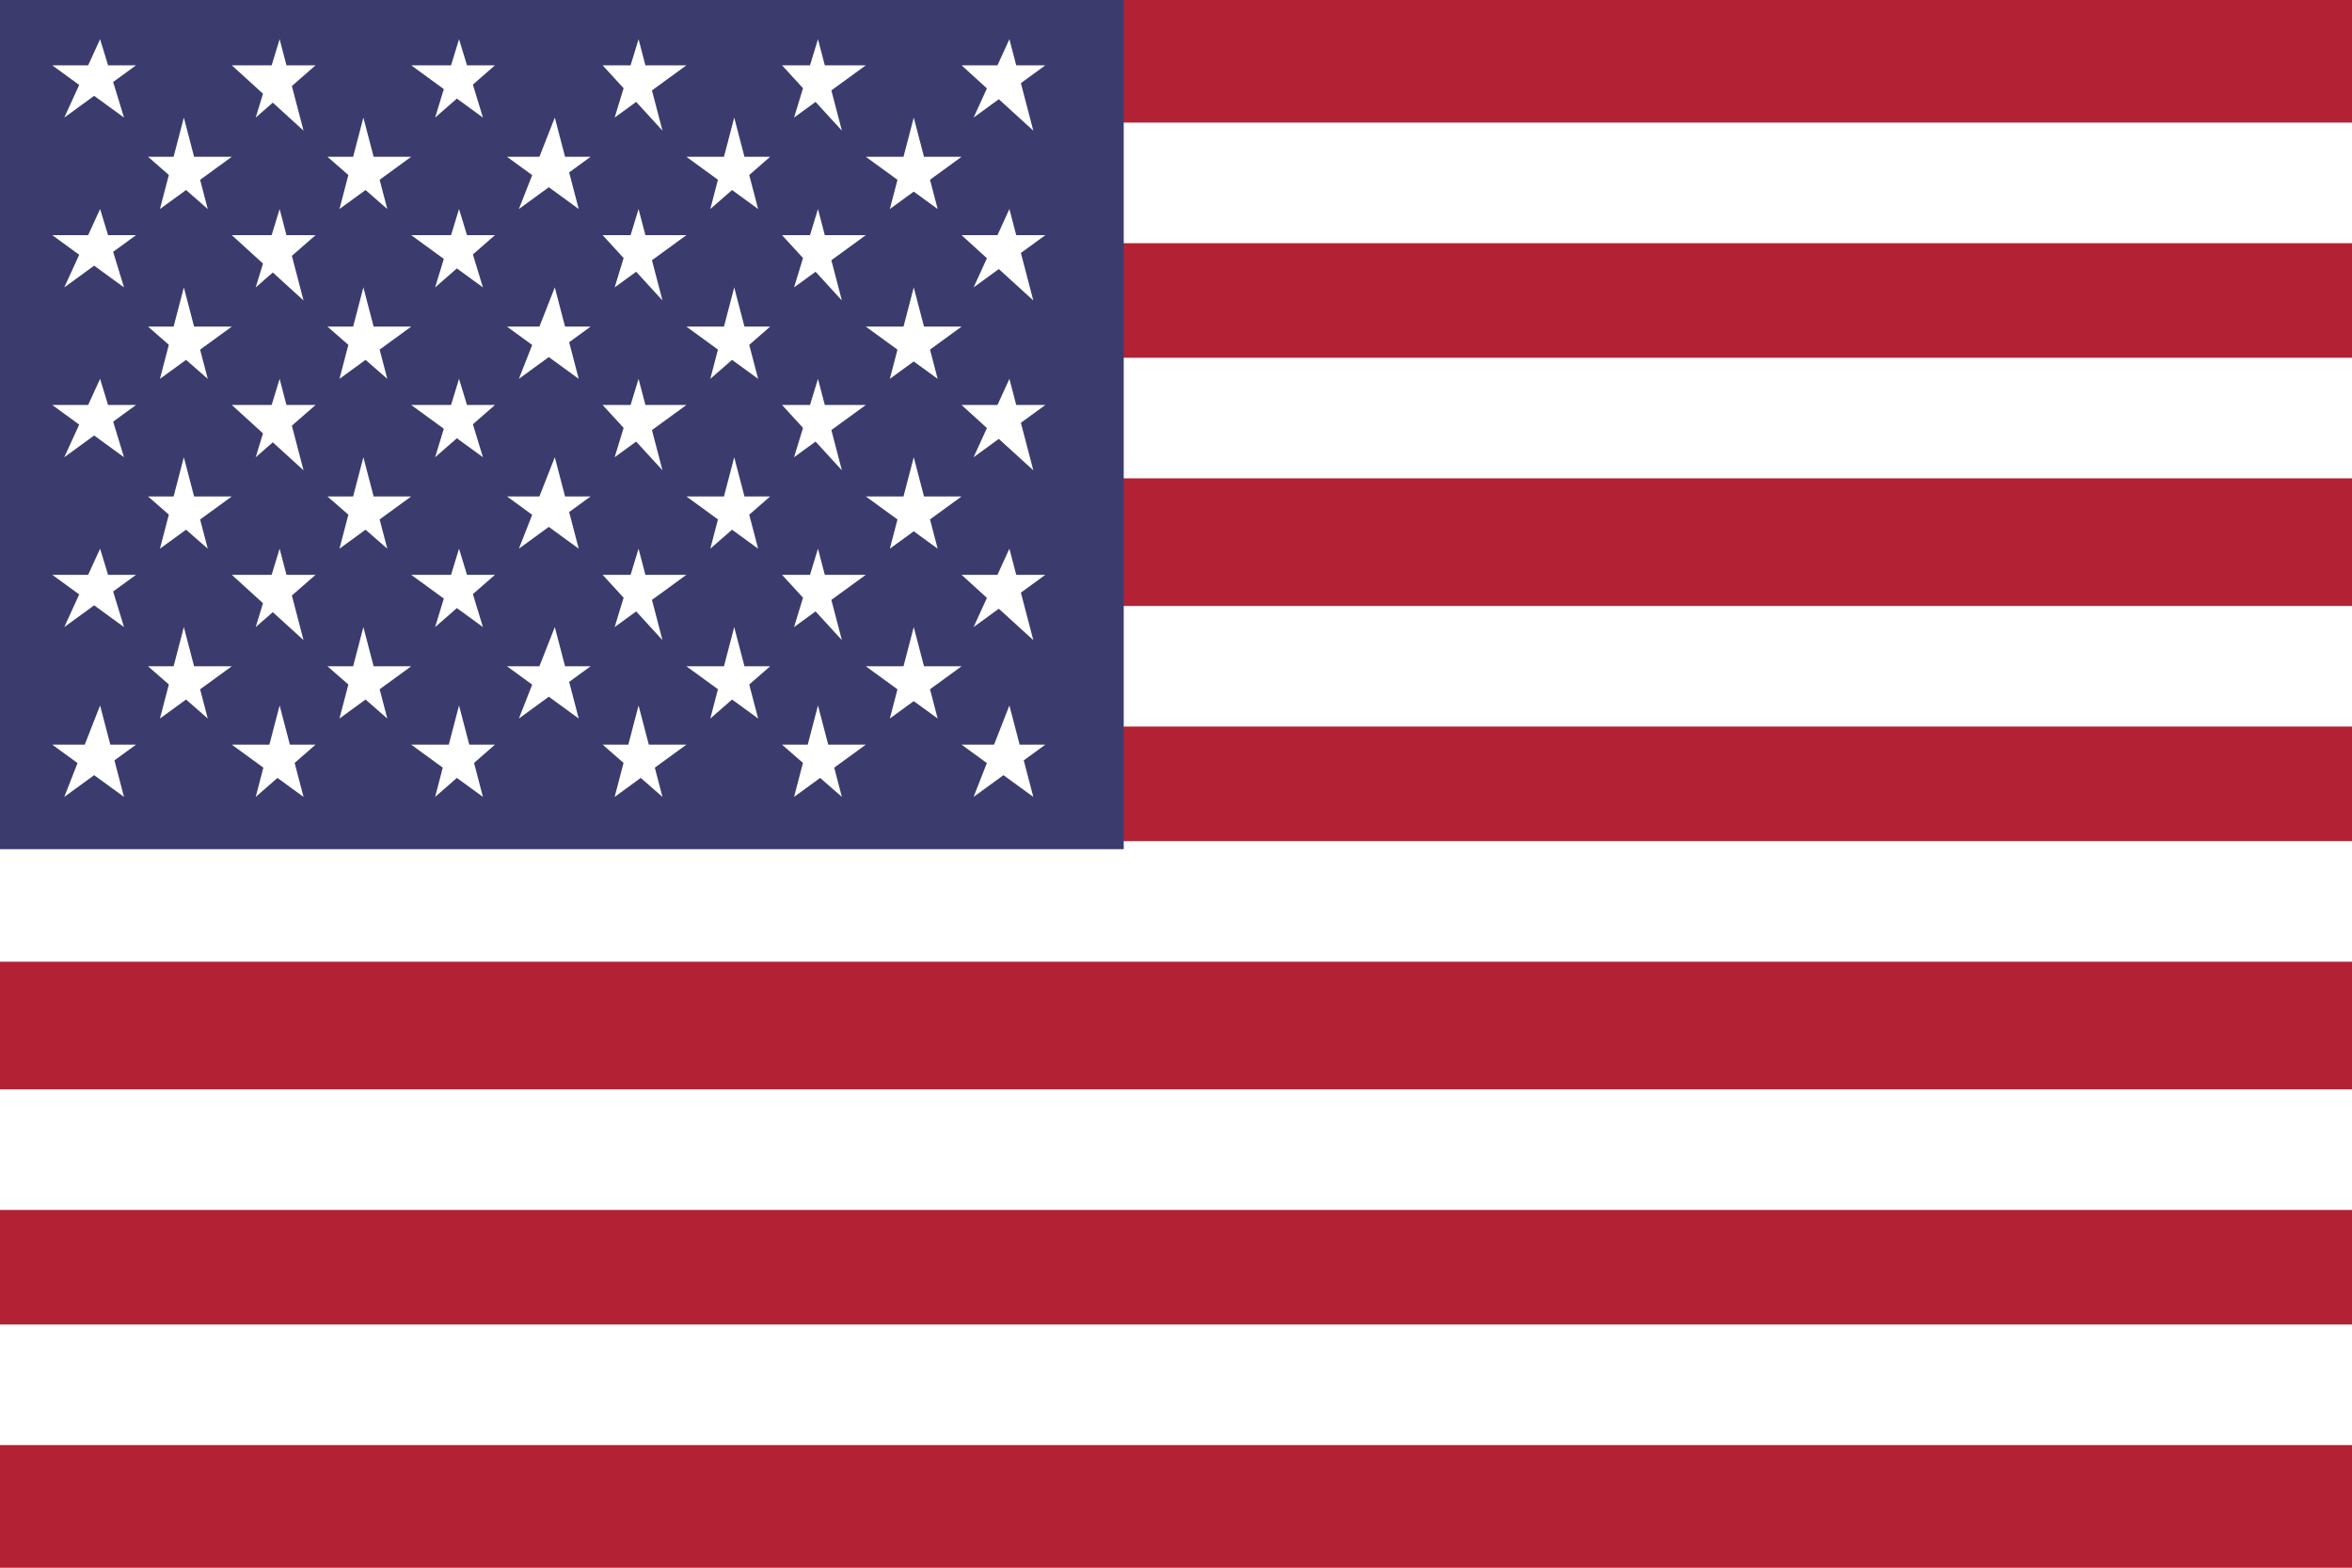 <svg width="18" height="12" viewBox="0 0 18 12" fill="none" xmlns="http://www.w3.org/2000/svg">
<rect x="0" y="0" width="18" height="12" fill="#808080" stroke="none"/>
<g clip-path="url(#clip0_1302_134)">
<rect width="18" height="12" fill="white"/>
<g clip-path="url(#clip1_1302_134)">
<path d="M22.8 0H0V12H22.8V0Z" fill="#B22234"/>
<path d="M0 1.4H22.8ZM22.8 3.2H0ZM0 5.1H22.8ZM22.8 6.9H0ZM0 8.8H22.8ZM22.8 10.6H0Z" fill="black"/>
<path d="M0 1.4H22.8M22.8 3.2H0M0 5.1H22.8M22.8 6.9H0M0 8.8H22.8M22.8 10.6H0" stroke="white" stroke-width="0.923" stroke-miterlimit="10"/>
<path d="M8.6 0H0V6.5H8.6V0Z" fill="#3C3B6E"/>
<path d="M0.766 0.3L0.949 0.9L0.4 0.5H1.041L0.492 0.9L0.766 0.3Z" fill="white"/>
<path d="M0.766 1.6L0.949 2.2L0.4 1.8H1.041L0.492 2.2L0.766 1.6Z" fill="white"/>
<path d="M0.766 2.9L0.949 3.5L0.4 3.1H1.041L0.492 3.5L0.766 2.9Z" fill="white"/>
<path d="M0.766 4.2L0.949 4.8L0.4 4.4H1.041L0.492 4.8L0.766 4.2Z" fill="white"/>
<path d="M0.766 5.4L0.949 6.1L0.4 5.7H1.041L0.492 6.1L0.766 5.4Z" fill="white"/>
<path d="M1.407 0.9L1.59 1.6L1.133 1.2H1.774L1.224 1.6L1.407 0.9Z" fill="white"/>
<path d="M1.407 2.2L1.59 2.9L1.133 2.5H1.774L1.224 2.9L1.407 2.2Z" fill="white"/>
<path d="M1.407 3.5L1.59 4.2L1.133 3.8H1.774L1.224 4.2L1.407 3.5Z" fill="white"/>
<path d="M1.407 4.8L1.59 5.5L1.133 5.1H1.774L1.224 5.5L1.407 4.8Z" fill="white"/>
<path d="M2.14 0.3L2.323 1L1.774 0.5H2.415L1.957 0.9L2.14 0.3Z" fill="white"/>
<path d="M2.14 1.6L2.323 2.3L1.774 1.8H2.415L1.957 2.2L2.14 1.6Z" fill="white"/>
<path d="M2.14 2.9L2.323 3.6L1.774 3.1H2.415L1.957 3.5L2.14 2.9Z" fill="white"/>
<path d="M2.14 4.2L2.323 4.9L1.774 4.4H2.415L1.957 4.8L2.14 4.2Z" fill="white"/>
<path d="M2.14 5.4L2.323 6.1L1.774 5.7H2.415L1.957 6.1L2.14 5.4Z" fill="white"/>
<path d="M2.781 0.9L2.964 1.6L2.506 1.2H3.147L2.598 1.6L2.781 0.9Z" fill="white"/>
<path d="M2.781 2.2L2.964 2.9L2.506 2.5H3.147L2.598 2.9L2.781 2.2Z" fill="white"/>
<path d="M2.781 3.5L2.964 4.2L2.506 3.8H3.147L2.598 4.2L2.781 3.5Z" fill="white"/>
<path d="M2.781 4.8L2.964 5.5L2.506 5.1H3.147L2.598 5.5L2.781 4.8Z" fill="white"/>
<path d="M3.513 0.3L3.696 0.9L3.147 0.5H3.788L3.33 0.9L3.513 0.3Z" fill="white"/>
<path d="M3.513 1.6L3.696 2.2L3.147 1.8H3.788L3.33 2.2L3.513 1.6Z" fill="white"/>
<path d="M3.513 2.9L3.696 3.5L3.147 3.1H3.788L3.33 3.5L3.513 2.9Z" fill="white"/>
<path d="M3.513 4.2L3.696 4.8L3.147 4.4H3.788L3.33 4.8L3.513 4.2Z" fill="white"/>
<path d="M3.513 5.4L3.696 6.1L3.147 5.7H3.788L3.33 6.1L3.513 5.4Z" fill="white"/>
<path d="M4.246 0.9L4.429 1.6L3.88 1.2H4.52L3.971 1.6L4.246 0.9Z" fill="white"/>
<path d="M4.246 2.2L4.429 2.9L3.88 2.5H4.52L3.971 2.9L4.246 2.2Z" fill="white"/>
<path d="M4.246 3.5L4.429 4.2L3.88 3.8H4.52L3.971 4.2L4.246 3.5Z" fill="white"/>
<path d="M4.246 4.8L4.429 5.5L3.88 5.1H4.52L3.971 5.5L4.246 4.8Z" fill="white"/>
<path d="M4.887 0.3L5.07 1L4.612 0.5H5.253L4.704 0.9L4.887 0.3Z" fill="white"/>
<path d="M4.887 1.6L5.07 2.3L4.612 1.8H5.253L4.704 2.2L4.887 1.6Z" fill="white"/>
<path d="M4.887 2.9L5.07 3.6L4.612 3.1H5.253L4.704 3.5L4.887 2.9Z" fill="white"/>
<path d="M4.887 4.2L5.07 4.9L4.612 4.4H5.253L4.704 4.8L4.887 4.2Z" fill="white"/>
<path d="M4.887 5.4L5.07 6.1L4.612 5.7H5.253L4.704 6.1L4.887 5.4Z" fill="white"/>
<path d="M5.619 0.9L5.802 1.6L5.253 1.2H5.894L5.436 1.6L5.619 0.9Z" fill="white"/>
<path d="M5.619 2.2L5.802 2.9L5.253 2.5H5.894L5.436 2.9L5.619 2.2Z" fill="white"/>
<path d="M5.619 3.5L5.802 4.2L5.253 3.8H5.894L5.436 4.2L5.619 3.5Z" fill="white"/>
<path d="M5.619 4.8L5.802 5.5L5.253 5.1H5.894L5.436 5.5L5.619 4.8Z" fill="white"/>
<path d="M6.26 0.3L6.443 1L5.985 0.5H6.626L6.077 0.9L6.26 0.3Z" fill="white"/>
<path d="M6.26 1.6L6.443 2.3L5.985 1.8H6.626L6.077 2.2L6.26 1.6Z" fill="white"/>
<path d="M6.26 2.9L6.443 3.6L5.985 3.1H6.626L6.077 3.5L6.26 2.9Z" fill="white"/>
<path d="M6.26 4.2L6.443 4.9L5.985 4.4H6.626L6.077 4.8L6.26 4.2Z" fill="white"/>
<path d="M6.26 5.4L6.443 6.1L5.985 5.7H6.626L6.077 6.1L6.26 5.4Z" fill="white"/>
<path d="M6.993 0.9L7.176 1.6L6.626 1.2H7.359L6.81 1.6L6.993 0.9Z" fill="white"/>
<path d="M6.993 2.2L7.176 2.9L6.626 2.5H7.359L6.81 2.9L6.993 2.2Z" fill="white"/>
<path d="M6.993 3.5L7.176 4.2L6.626 3.8H7.359L6.81 4.2L6.993 3.5Z" fill="white"/>
<path d="M6.993 4.8L7.176 5.5L6.626 5.1H7.359L6.81 5.5L6.993 4.8Z" fill="white"/>
<path d="M7.725 0.3L7.908 1L7.359 0.5H8L7.451 0.9L7.725 0.3Z" fill="white"/>
<path d="M7.725 1.6L7.908 2.3L7.359 1.8H8L7.451 2.2L7.725 1.6Z" fill="white"/>
<path d="M7.725 2.9L7.908 3.6L7.359 3.1H8L7.451 3.5L7.725 2.9Z" fill="white"/>
<path d="M7.725 4.2L7.908 4.9L7.359 4.4H8L7.451 4.8L7.725 4.2Z" fill="white"/>
<path d="M7.725 5.4L7.908 6.1L7.359 5.7H8L7.451 6.1L7.725 5.4Z" fill="white"/>
</g>
</g>
<defs>
<clipPath id="clip0_1302_134">
<rect width="18" height="12" fill="white"/>
</clipPath>
<clipPath id="clip1_1302_134">
<rect width="22.8" height="12" fill="white"/>
</clipPath>
</defs>
</svg>
